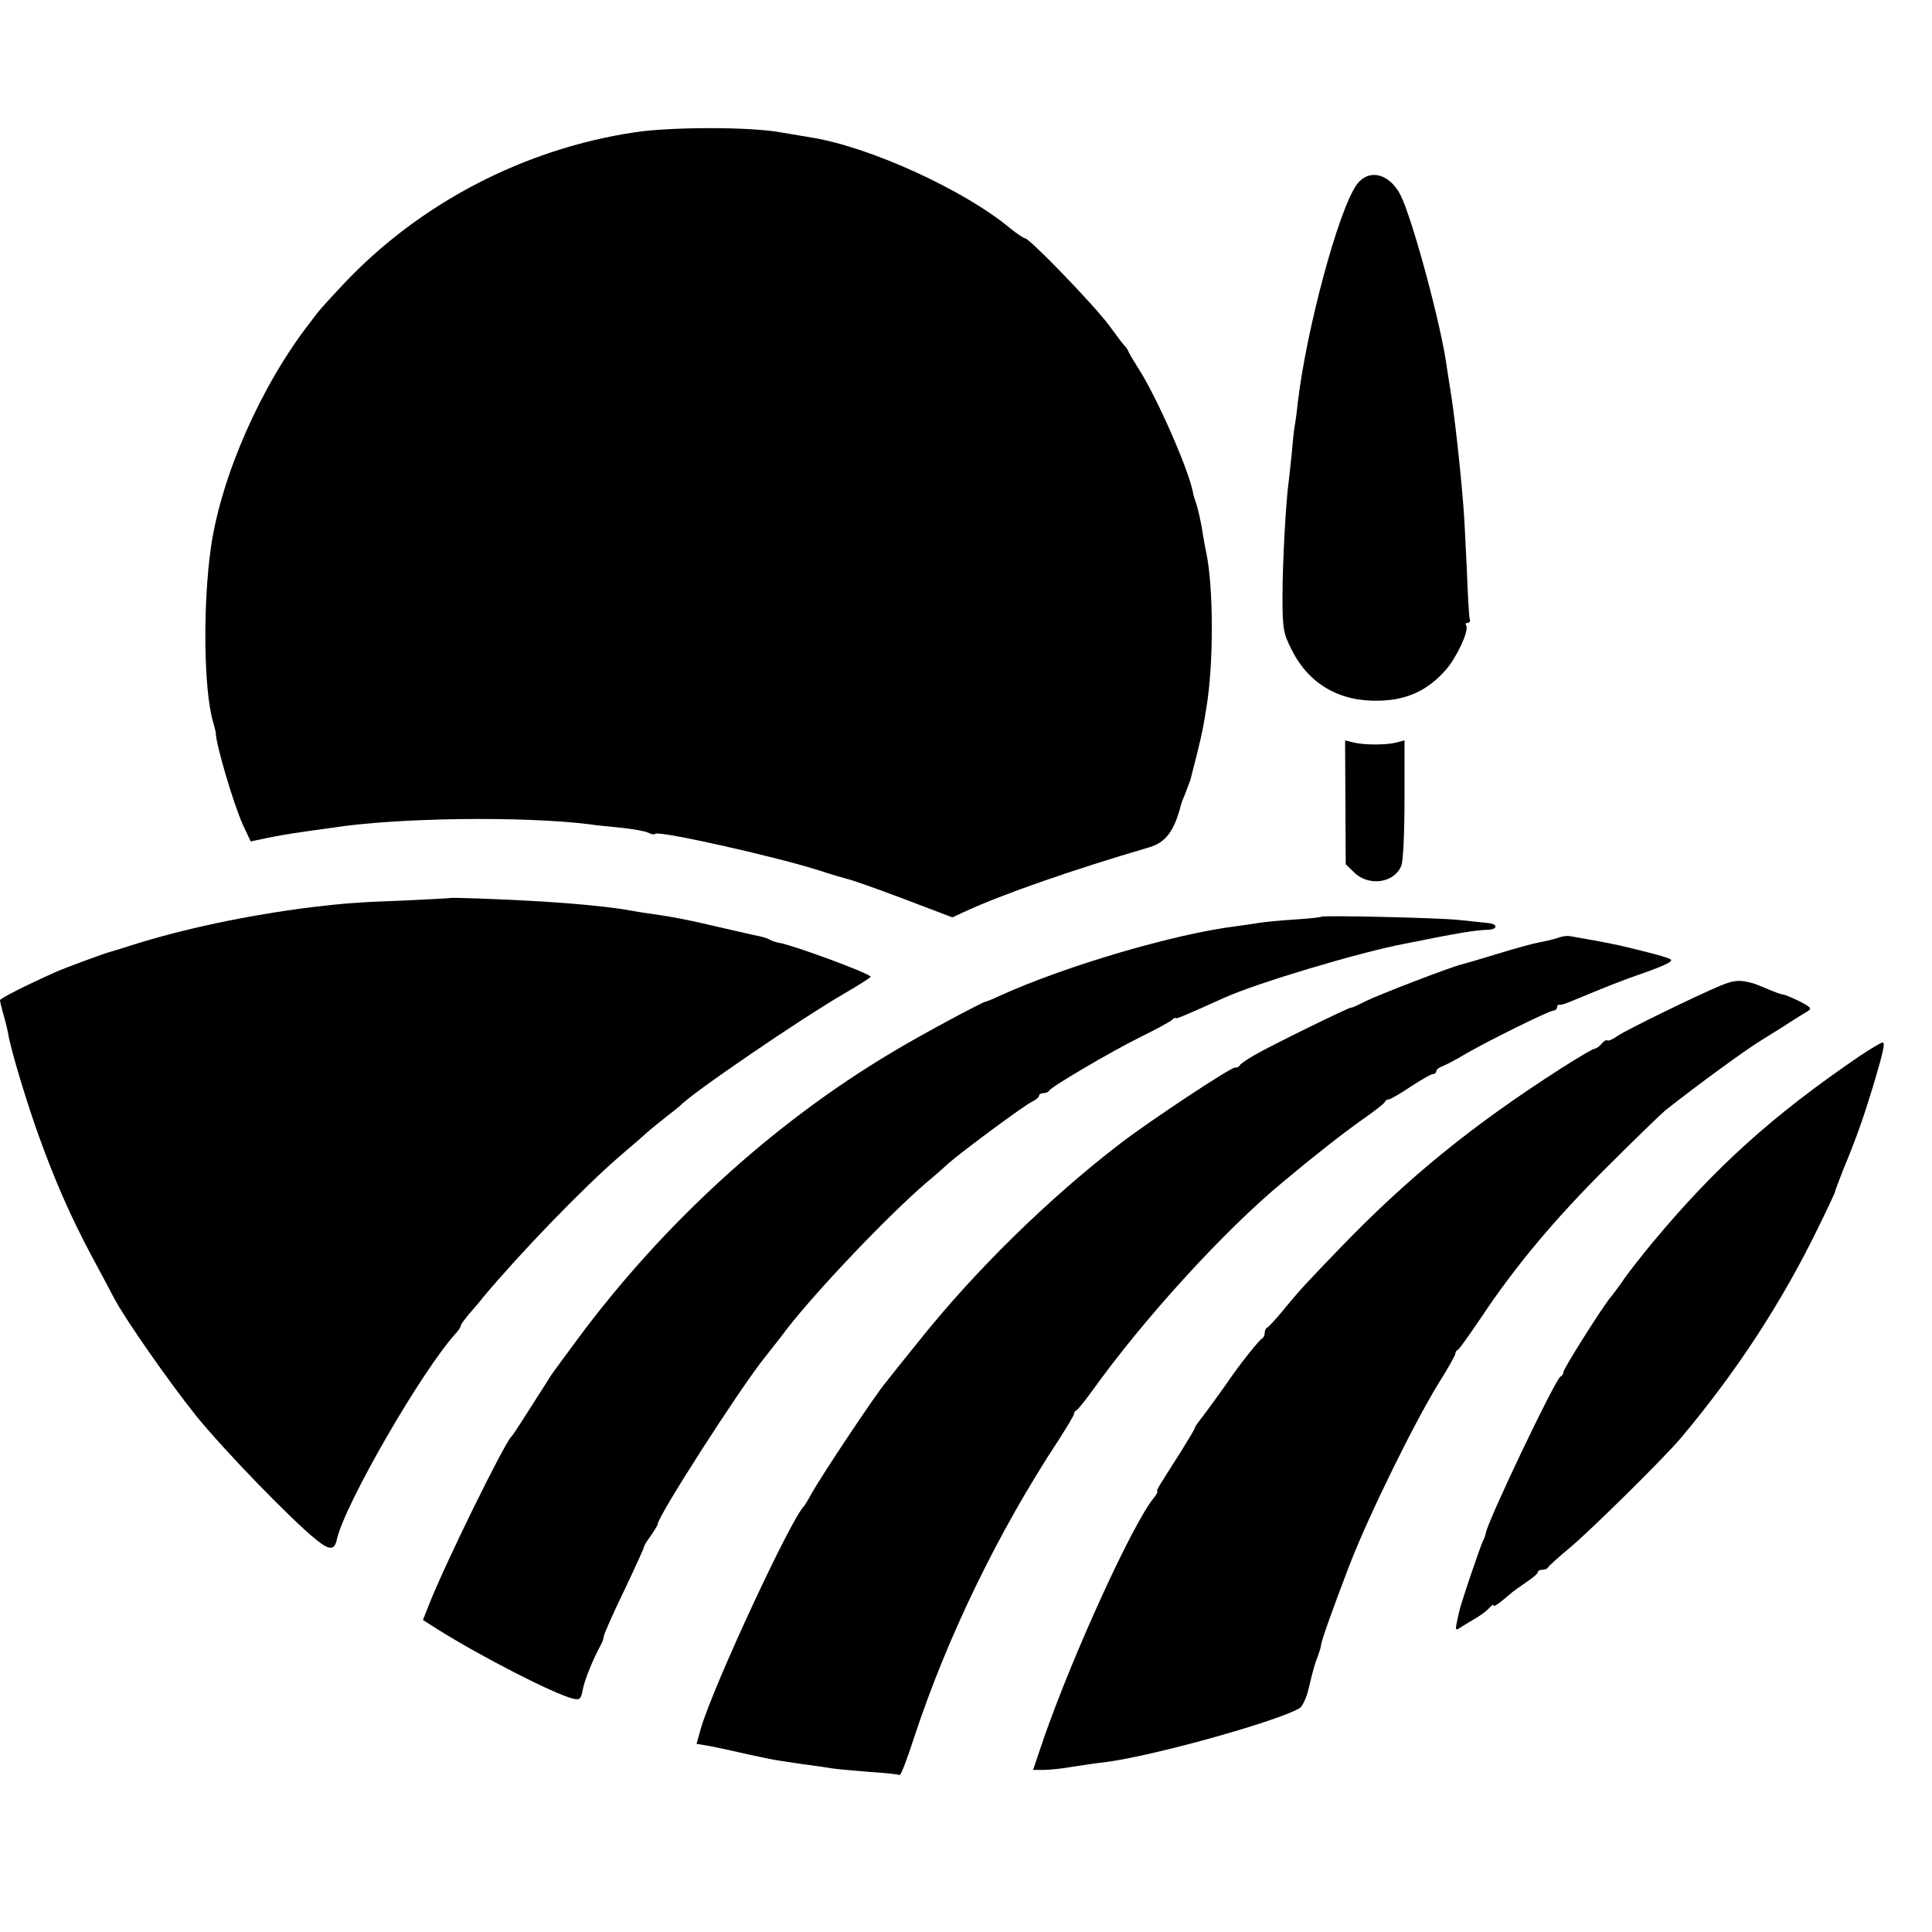 <?xml version="1.0" standalone="no"?>
<!DOCTYPE svg PUBLIC "-//W3C//DTD SVG 20010904//EN"
 "http://www.w3.org/TR/2001/REC-SVG-20010904/DTD/svg10.dtd">
<svg version="1.0" xmlns="http://www.w3.org/2000/svg"
 width="608pt" height="608pt" viewBox="0 0 608 608"
 preserveAspectRatio="xMidYMid meet">
<g transform="translate(0,608) scale(0.1,-0.1)"
fill="#000000" stroke="none">
<path d="M2000 5664 c-351 -52 -680 -224 -919 -478 -69 -74 -74 -79 -106 -122
-153 -197 -278 -480 -311 -705 -26 -182 -23 -447 6 -549 5 -17 9 -33 9 -35 -1
-33 56 -226 86 -292 l24 -51 38 8 c36 8 76 15 146 25 17 2 50 7 72 10 204 32
600 37 810 11 17 -3 62 -7 100 -11 39 -4 77 -11 86 -16 9 -5 19 -6 21 -3 11
11 385 -73 518 -116 36 -12 75 -23 86 -26 12 -2 91 -30 176 -62 l155 -59 39
18 c121 56 344 133 579 202 53 15 80 51 101 132 1 6 8 24 15 40 6 17 13 35 15
40 32 125 38 148 50 225 24 139 23 384 0 491 -3 13 -7 38 -10 54 -5 37 -16 85
-23 105 -3 8 -8 23 -9 32 -15 74 -111 292 -168 383 -14 22 -29 47 -33 55 -3 8
-9 17 -12 20 -4 3 -26 32 -50 65 -47 64 -250 274 -265 275 -4 0 -25 14 -45 30
-144 121 -442 257 -626 287 -16 3 -62 10 -101 17 -97 17 -339 17 -454 0z"/>
<path d="M4269 5498 c-57 -80 -158 -455 -185 -686 -3 -31 -8 -65 -10 -75 -2
-10 -6 -48 -9 -85 -4 -37 -8 -78 -10 -92 -8 -55 -19 -251 -19 -357 0 -103 3
-117 29 -168 54 -108 151 -164 276 -160 87 2 152 32 209 97 35 40 74 124 64
140 -3 4 -1 8 5 8 6 0 9 6 6 13 -2 6 -6 77 -9 157 -4 80 -8 170 -11 200 -10
128 -30 301 -41 365 -3 17 -7 45 -10 64 -17 133 -109 473 -147 548 -36 69
-101 83 -138 31z"/>
<path d="M4234 3555 l1 -195 26 -25 c46 -46 128 -34 149 21 6 14 10 108 10
210 l0 184 -27 -7 c-32 -8 -102 -8 -136 1 l-24 6 1 -195z"/>
<path d="M1417 3254 c-1 -1 -67 -4 -147 -8 -139 -5 -190 -9 -290 -21 -200 -25
-404 -68 -570 -121 -30 -10 -59 -18 -65 -20 -13 -3 -144 -51 -170 -63 -96 -43
-175 -83 -175 -89 0 -4 5 -23 10 -42 6 -19 13 -48 16 -65 8 -49 61 -224 98
-325 49 -136 99 -250 163 -370 31 -58 64 -119 73 -137 35 -66 172 -262 256
-367 87 -108 305 -333 381 -393 40 -32 56 -32 63 2 24 110 271 538 378 653 6
7 12 16 12 20 0 4 13 21 28 39 15 17 34 39 42 50 118 141 315 345 432 446 29
25 67 57 83 72 17 15 46 38 65 53 19 15 37 29 40 32 34 38 380 274 518 354 45
26 82 50 82 52 0 10 -245 100 -288 107 -9 1 -22 6 -28 9 -6 4 -21 9 -35 12
-13 2 -71 16 -129 29 -97 23 -150 33 -223 43 -15 2 -39 6 -55 9 -60 11 -180
23 -312 30 -107 6 -250 11 -253 9z"/>
<path d="M4158 3195 c-2 -2 -41 -6 -88 -9 -47 -3 -94 -8 -106 -10 -12 -2 -45
-7 -75 -11 -193 -24 -533 -124 -739 -217 -25 -12 -46 -20 -47 -20 -6 2 -209
-107 -298 -161 -374 -223 -719 -539 -988 -902 -85 -115 -80 -108 -94 -131 -70
-110 -108 -170 -113 -174 -23 -22 -208 -398 -260 -530 l-19 -48 47 -30 c137
-86 364 -202 423 -217 24 -6 27 -3 33 28 6 31 32 95 56 139 6 10 10 23 10 28
0 6 29 72 65 146 35 74 63 135 62 137 -1 1 8 16 21 34 12 17 22 34 22 37 0 24
254 420 335 522 22 28 54 68 70 90 97 125 320 359 440 462 28 23 59 51 70 61
38 34 240 184 263 194 12 6 22 14 22 19 0 4 6 8 14 8 8 0 16 4 18 8 5 11 191
121 288 169 47 23 91 47 98 53 6 6 12 9 12 6 0 -4 26 7 155 65 100 45 419 141
565 169 174 35 223 43 263 44 30 1 32 18 1 21 -10 1 -53 6 -94 10 -69 7 -427
15 -432 10z"/>
<path d="M4901 3128 c-12 -4 -37 -10 -54 -13 -18 -3 -77 -19 -132 -36 -55 -17
-107 -32 -115 -34 -32 -7 -263 -96 -303 -116 -23 -12 -43 -21 -45 -20 -3 3
-256 -121 -307 -151 -22 -13 -41 -26 -43 -30 -2 -5 -9 -8 -16 -8 -15 0 -270
-169 -361 -239 -224 -172 -456 -399 -633 -621 -51 -63 -98 -122 -104 -130 -32
-37 -202 -293 -234 -350 -10 -19 -21 -37 -24 -40 -42 -42 -284 -563 -324 -698
l-14 -50 31 -5 c18 -3 55 -11 82 -17 49 -11 66 -15 115 -25 14 -3 59 -10 100
-16 41 -5 85 -12 98 -14 12 -2 64 -7 115 -11 50 -3 95 -8 98 -10 4 -2 24 51
46 119 104 315 264 646 455 936 26 41 48 77 48 82 0 4 3 9 8 11 4 2 25 28 47
58 162 227 416 506 602 660 98 82 190 154 248 195 39 27 72 53 73 57 2 5 7 8
12 8 5 0 36 18 69 40 33 22 65 40 71 40 5 0 10 4 10 9 0 5 8 11 18 15 9 3 44
21 77 41 75 43 261 135 275 135 5 0 10 5 10 10 0 5 3 9 8 8 4 -1 18 3 32 9
116 48 157 65 238 93 65 23 89 36 79 41 -12 7 -52 18 -157 43 -8 2 -44 9 -80
16 -36 6 -72 13 -80 14 -9 2 -26 -1 -39 -6z"/>
<path d="M5414 2978 c-77 -32 -296 -139 -325 -159 -14 -10 -28 -16 -31 -13 -3
2 -11 -2 -18 -11 -7 -8 -16 -15 -21 -15 -5 0 -53 -28 -106 -62 -278 -178 -483
-344 -702 -572 -104 -108 -120 -125 -171 -187 -24 -30 -48 -55 -52 -57 -5 -2
-8 -10 -8 -17 0 -7 -4 -15 -8 -17 -8 -3 -73 -85 -102 -128 -22 -32 -88 -123
-100 -137 -5 -7 -10 -14 -10 -17 0 -3 -21 -38 -46 -78 -70 -110 -75 -117 -72
-121 2 -2 -3 -11 -11 -21 -65 -78 -252 -487 -345 -753 l-35 -103 32 0 c18 0
59 4 92 10 33 5 78 12 100 14 152 19 546 129 616 171 8 6 21 33 27 60 17 70
19 77 30 105 5 14 9 27 9 30 -1 11 39 122 90 255 62 160 205 450 281 573 29
46 52 87 52 92 0 5 3 10 8 12 4 2 37 48 74 103 108 162 232 310 398 475 85 85
167 164 180 175 101 80 253 191 304 222 33 21 75 46 92 58 17 11 40 25 50 31
17 10 15 13 -23 33 -23 11 -46 21 -51 21 -5 0 -27 8 -48 17 -22 9 -43 18 -49
19 -41 11 -57 10 -101 -8z"/>
<path d="M5850 2755 c-271 -185 -451 -347 -650 -586 -30 -36 -68 -85 -85 -108
-16 -24 -39 -55 -51 -69 -35 -47 -144 -220 -144 -230 0 -6 -4 -12 -9 -14 -15
-5 -229 -454 -235 -492 -1 -6 -4 -15 -7 -21 -4 -5 -21 -55 -40 -110 -36 -108
-35 -106 -44 -149 -6 -28 -5 -29 17 -14 13 8 34 21 48 29 13 8 30 21 37 29 7
8 13 12 13 8 0 -7 17 5 54 37 6 6 28 21 48 35 21 14 38 28 38 33 0 4 6 7 14 7
8 0 16 3 18 8 2 4 32 31 68 61 64 53 301 287 350 346 175 208 320 430 436 670
27 55 49 102 49 105 0 3 12 34 26 70 42 101 65 168 93 260 35 117 39 140 30
139 -5 0 -38 -20 -74 -44z"/>
</g>
</svg>
